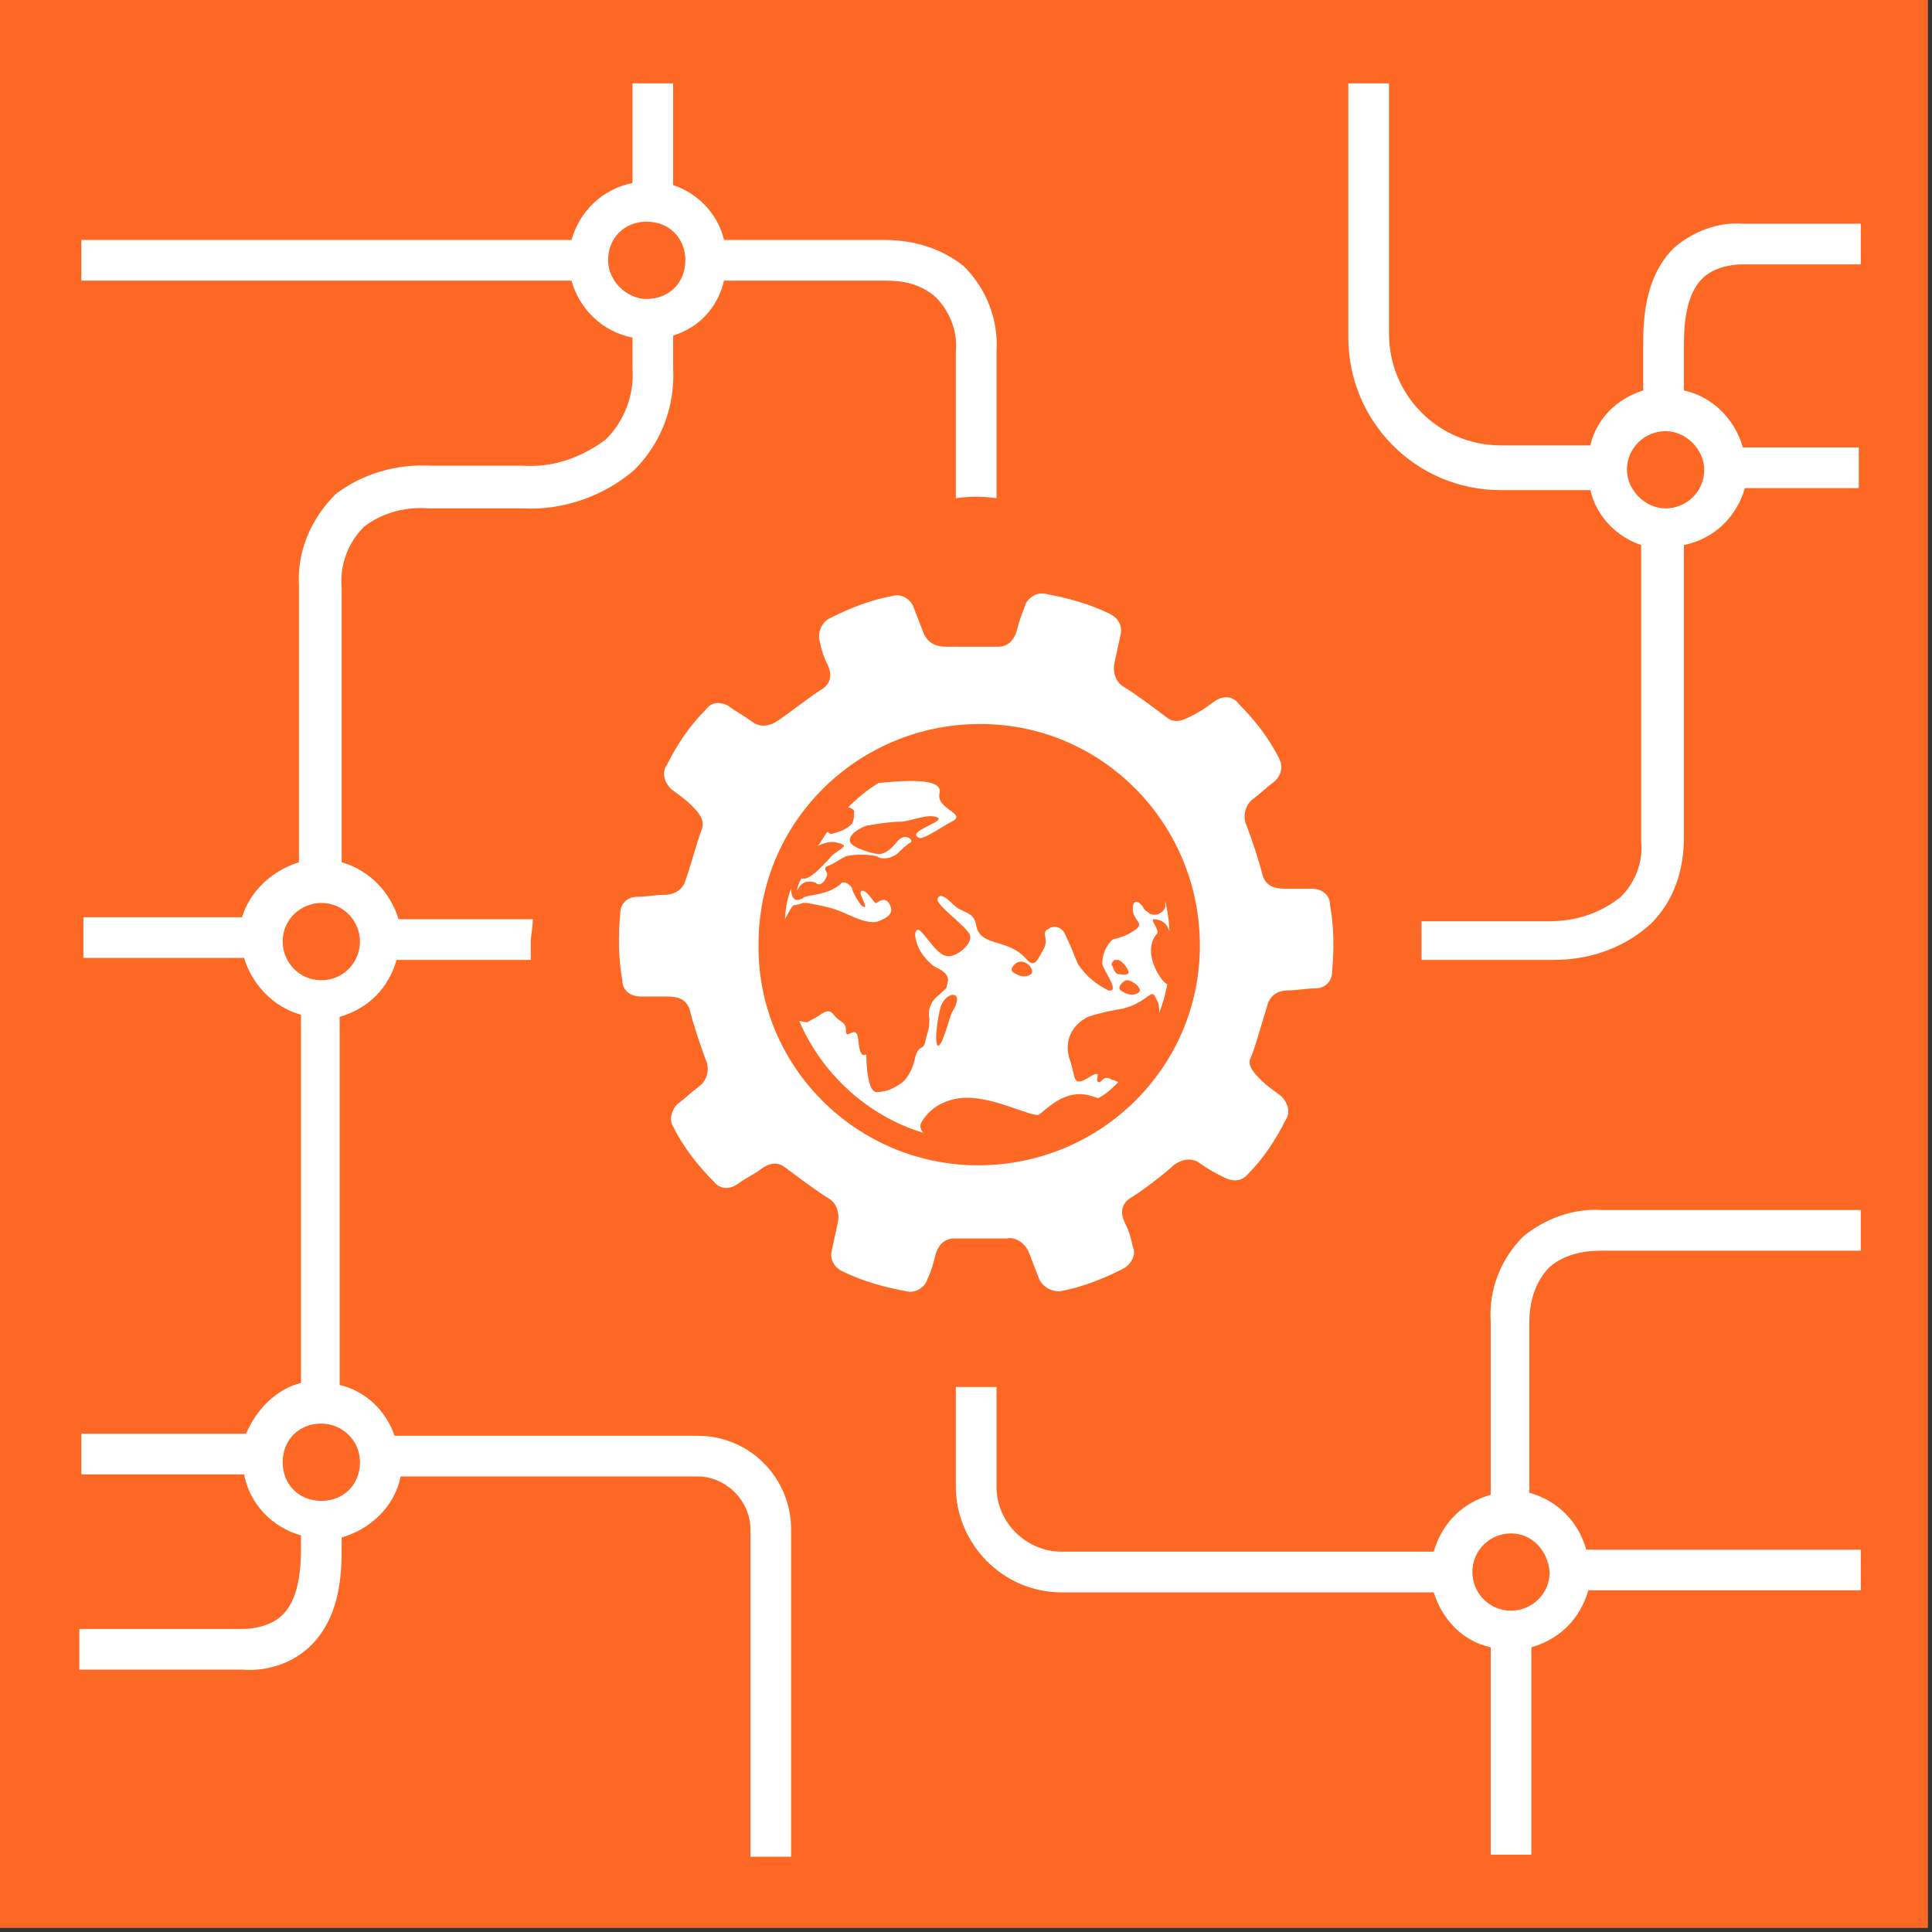 <?xml version="1.0" encoding="UTF-8"?>
<svg width="95px" height="95px" viewBox="0 0 95 95" version="1.1" xmlns="http://www.w3.org/2000/svg" xmlns:xlink="http://www.w3.org/1999/xlink">
    <rect x="0" y="0" width="95" height="95" fill="#333333" stroke="none"/>
    <!-- Generator: Sketch 53.2 (72643) - https://sketchapp.com -->
    <title>goal_9_target_9_a</title>
    <desc>Created with Sketch.</desc>
    <g id="goal_9_target_9_a" stroke="none" stroke-width="1" fill="none" fill-rule="evenodd">
        <g id="Group-70" fill-rule="nonzero">
            <rect id="Rectangle" fill="#FD6925" x="-3.62376795e-13" y="-2.13162821e-14" width="94.8" height="94.8"></rect>
            <g id="Group" transform="translate(3.7, 4)" fill="#FFFFFF">
                <path d="M66.2,43.2 L72.7,43.2 C74.5,43.2 76.2,42.6 77.5,41.4 C78.6,40.3 79.1,38.8 79.1,37.2 C79.1,34.3 79.1,28.1 79.1,22.8 C80.6,22.5 81.7,21.4 82.1,20 L87.7,20 L87.7,18 L82,18 C81.6,16.6 80.5,15.5 79.1,15.2 L79.1,13.8 C79.1,13.6 79.1,13.5 79.1,13.2 C79.1,12.3 79.1,10.6 80,9.7 C80.5,9.2 81.3,9 82,9 L87.8,9 L87.8,7 L82,7 C80.8,6.9 79.5,7.4 78.6,8.2 C77.1,9.7 77.1,11.9 77.1,13.1 L77.1,13.6 C77.1,13.6 77.1,14.2 77.1,15.2 C75.8,15.6 74.8,16.6 74.5,17.9 L70.1,17.9 C67.1,17.9 64.6,15.5 64.6,12.4 L64.6,0.1 L62.6,0.1 L62.6,12.6 C62.6,16.7 65.9,20.1 70.1,20.1 L74.5,20.1 C74.8,21.4 75.8,22.4 77,22.8 C77,28.1 77,34.4 77,37.4 C77.1,38.4 76.7,39.4 76,40.1 C75,40.9 73.8,41.3 72.5,41.3 L66.2,41.3 C66.2,41.7 66.2,42 66.2,42.4 C66.2,42.6 66.2,43 66.2,43.2 Z M76.3,19.1 C76.3,18 77.2,17.2 78.2,17.2 C79.2,17.2 80.1,18.1 80.1,19.1 C80.1,20.2 79.2,21 78.2,21 L78.2,21 C77.2,21 76.3,20.1 76.3,19.1 Z" id="Shape"></path>
                <path d="M22.5,41.2 L15.9,41.2 C15.5,39.9 14.5,38.8 13.1,38.4 L13.1,24.9 C13,23.8 13.4,22.7 14.2,21.9 C15.1,21.2 16.3,20.9 17.4,21 L22,21 C24,21.1 26,20.4 27.5,19.1 C28.8,17.8 29.5,16 29.4,14.1 L29.4,12.5 C30.7,12.1 31.6,11.1 31.9,9.8 L39.9,9.8 C40.8,9.8 41.6,10 42.3,10.6 C43,11.3 43.4,12.3 43.3,13.3 L43.3,20.5 C44,20.4 44.6,20.4 45.3,20.5 L45.3,13.3 C45.4,11.7 44.8,10.2 43.7,9.1 C42.6,8.2 41.2,7.8 39.8,7.8 L31.9,7.8 C31.6,6.5 30.6,5.5 29.4,5.1 L29.4,0.1 L27.4,0.1 L27.4,5 C25.9,5.3 24.8,6.4 24.4,7.8 L0.3,7.8 L0.3,9.8 L24.4,9.8 C24.8,11.2 25.9,12.3 27.4,12.6 L27.4,14.1 C27.5,15.4 27,16.7 26.1,17.6 C24.9,18.5 23.5,19 22,18.9 L17.5,18.9 C15.8,18.8 14.1,19.3 12.8,20.3 C11.6,21.5 10.9,23.1 11,24.8 L11,38.4 C9.7,38.8 8.6,39.8 8.2,41.1 L0.4,41.1 L0.4,43.1 L8.3,43.1 C8.7,44.4 9.7,45.5 11.1,45.9 L11.1,64 C9.9,64.3 8.9,65.3 8.4,66.5 L0.3,66.5 L0.3,68.5 L8.3,68.5 C8.6,70 9.7,71.1 11.1,71.5 C11.1,71.6 11.1,71.7 11.1,71.9 C11.1,72.8 11.1,74.5 10.2,75.4 C9.7,75.9 8.9,76.1 8.2,76.1 L0.2,76.1 L0.2,78.1 L8.2,78.1 C9.4,78.2 10.7,77.8 11.6,76.9 C13.1,75.4 13.1,73.2 13.1,72 C13.1,71.9 13.1,71.8 13.1,71.6 C14.5,71.2 15.7,70.1 16,68.6 L30.6,68.6 C32,68.6 33.2,69.8 33.2,71.2 L33.2,87.3 L35.2,87.3 L35.2,71.2 C35.2,68.7 33.2,66.6 30.6,66.6 L15.7,66.6 C15.3,65.4 14.3,64.4 13,64.1 L13,46 C14.4,45.6 15.4,44.6 15.8,43.2 L22.4,43.2 C22.4,42.9 22.4,42.6 22.4,42.3 C22.4,42 22.5,41.6 22.5,41.2 Z M26.2,8.8 C26.2,7.7 27,6.9 28.1,6.9 C29.2,6.9 30,7.7 30,8.8 C30,9.9 29.2,10.7 28.1,10.7 C28.1,10.7 28.1,10.7 28.1,10.7 C27.1,10.7 26.2,9.8 26.2,8.8 Z M14,67.9 C14,69 13.2,69.8 12.1,69.8 C11,69.8 10.2,69 10.2,67.9 C10.2,66.8 11,66 12.1,66 C13.1,66 14,66.8 14,67.9 C14,67.9 14,67.9 14,67.9 Z M12.1,44.2 C11,44.2 10.2,43.3 10.2,42.3 C10.2,41.2 11.1,40.4 12.1,40.4 C13.2,40.4 14,41.3 14,42.3 C14,43.3 13.2,44.2 12.1,44.2 C12.1,44.2 12.1,44.2 12.1,44.2 Z" id="Shape"></path>
                <path d="M72.5,58.3 C73.2,57.7 74.1,57.5 75,57.5 L87.8,57.5 L87.8,55.5 L75.1,55.5 C73.7,55.4 72.3,55.9 71.2,56.8 C70.1,57.9 69.5,59.4 69.6,61 L69.6,69.5 C68.2,69.9 67.2,70.9 66.8,72.3 L48.5,72.3 C46.8,72.3 45.3,70.9 45.3,69.1 L45.3,64.2 L44.3,64.2 L43.3,64.2 L43.3,69.1 C43.3,71.9 45.6,74.3 48.5,74.3 L66.8,74.3 C67.2,75.6 68.2,76.7 69.6,77 L69.6,87.2 L71.6,87.2 L71.6,77 C73,76.6 74,75.6 74.4,74.2 L87.8,74.2 L87.8,72.2 L74.3,72.2 C73.9,70.8 72.9,69.8 71.5,69.4 L71.5,61 C71.5,60 71.8,59 72.5,58.3 Z M72.5,73.3 C72.5,74.4 71.6,75.2 70.6,75.2 C69.5,75.2 68.7,74.3 68.7,73.3 C68.7,72.2 69.6,71.4 70.6,71.4 L70.6,71.4 C71.6,71.4 72.4,72.2 72.5,73.3 L72.5,73.3 Z" id="Shape"></path>
                <path d="M46.9,57.6 C47.1,58.1 47.2,58.4 47.4,58.9 C47.6,59.3 48,59.5 48.4,59.5 C49.5,59.3 50.5,58.9 51.5,58.4 C51.9,58.2 52.2,57.7 52,57.3 C51.9,56.8 51.8,56.5 51.6,56.1 C51.4,55.7 51.4,55.2 51.9,54.9 C52.4,54.6 53.6,53.7 54,53.3 C54.4,53 54.9,52.9 55.3,53.2 C55.7,53.5 56.1,53.7 56.5,53.9 C56.9,54.1 57.3,54.1 57.6,53.8 C58.4,53 59,52.1 59.5,51.1 C59.8,50.7 59.6,50.2 59.3,49.9 C59.3,49.9 59.3,49.9 59.3,49.9 C58.9,49.6 58.6,49.4 58.3,49.1 C58,48.8 57.6,48.4 57.8,48 C58,47.6 58.4,46.1 58.6,45.5 C58.7,45 59.1,44.7 59.6,44.7 C60.1,44.7 60.5,44.6 61,44.6 C61.4,44.6 61.8,44.3 61.8,43.8 C61.9,42.7 61.9,41.6 61.7,40.5 C61.7,40 61.3,39.7 60.8,39.7 L59.5,39.7 C59,39.7 58.6,39.6 58.4,39.1 C58.2,38.3 57.9,37.4 57.6,36.6 C57.4,36.2 57.5,35.6 57.9,35.3 C58.3,35 58.6,34.7 59,34.4 C59.3,34.1 59.4,33.7 59.2,33.3 C58.7,32.3 58,31.4 57.2,30.6 C56.9,30.2 56.4,30.2 56,30.5 C56,30.5 56,30.5 56,30.5 C55.6,30.8 55.3,31 54.9,31.2 C54.5,31.4 54.1,31.6 53.7,31.3 C52.9,30.7 52.1,30.1 51.6,29.8 C51.2,29.6 51,29.1 51.1,28.6 C51.2,28.1 51.3,27.7 51.4,27.2 C51.5,26.8 51.3,26.4 50.9,26.2 C49.9,25.7 48.8,25.4 47.7,25.2 C47.3,25.1 46.8,25.4 46.7,25.8 C46.5,26.3 46.4,26.6 46.3,27 C46.2,27.4 45.9,27.8 45.4,27.8 C44.3,27.8 43.5,27.8 42.8,27.8 C42.3,27.8 41.9,27.6 41.7,27.1 C41.5,26.6 41.4,26.3 41.2,25.8 C41,25.4 40.6,25.2 40.2,25.3 C39.1,25.5 38.1,25.9 37.1,26.4 C36.7,26.6 36.5,27.1 36.6,27.5 C36.7,28 36.8,28.3 37,28.7 C37.2,29.1 37.2,29.6 36.7,29.9 C36.2,30.2 35.2,31 34.6,31.4 C34.2,31.7 33.7,31.8 33.3,31.5 C32.9,31.2 32.5,31 32.1,30.7 C31.7,30.5 31.3,30.5 31,30.9 C30.2,31.7 29.6,32.6 29.1,33.6 C28.8,34 29,34.5 29.3,34.8 C29.3,34.8 29.3,34.8 29.3,34.8 C29.7,35.1 30,35.3 30.3,35.6 C30.6,35.9 31,36.3 30.8,36.8 C30.6,37.3 30.2,38.8 30,39.3 C29.9,39.7 29.5,40 29,40 C28.5,40 28.1,40.1 27.6,40.1 C27.2,40.1 26.8,40.4 26.8,40.9 C26.7,42 26.7,43.1 26.9,44.2 C26.9,44.7 27.3,45 27.8,45 C28.3,45 28.6,45 29.1,45 C29.6,45 30,45.1 30.2,45.6 C30.4,46.4 30.7,47.3 31,48.1 C31.2,48.5 31.1,49.1 30.7,49.4 C30.3,49.7 30,50 29.6,50.3 C29.3,50.6 29.2,51.1 29.4,51.4 C29.9,52.4 30.6,53.3 31.4,54.1 C31.7,54.5 32.2,54.5 32.6,54.2 C32.6,54.2 32.6,54.2 32.6,54.2 C33,53.9 33.3,53.8 33.7,53.5 C34.1,53.2 34.5,53.1 34.9,53.4 C35.3,53.7 36.5,54.6 37,54.9 C37.4,55.1 37.6,55.6 37.5,56.1 C37.4,56.6 37.3,57 37.2,57.5 C37.1,57.9 37.3,58.3 37.7,58.5 C38.7,59 39.8,59.3 40.9,59.5 C41.3,59.6 41.8,59.3 41.9,58.9 C42.1,58.5 42.2,58.1 42.3,57.7 C42.4,57.3 42.7,56.9 43.2,56.9 C44.2,56.9 44.9,56.9 45.8,56.9 C46.2,56.8 46.7,57.1 46.9,57.6 Z M33.6,42.4 C33.6,36.4 38.5,31.6 44.5,31.6 C50.5,31.6 55.3,36.5 55.3,42.5 C55.3,48.5 50.4,53.3 44.4,53.3 C38.4,53.3 33.5,48.4 33.6,42.4 Z" id="Shape"></path>
                <path d="M36.4,39.4 C36.6,39.6 36.8,39.4 36.9,39.2 C37,39 37,39 36.9,38.8 C36.8,38.6 37,38.6 37.2,38.5 C37.4,38.4 37.7,38.2 37.9,38.1 C38.4,38 38.9,38 39.4,38.1 C39.7,38.3 40.1,38.2 40.4,38 C40.6,37.8 40.8,37.6 41.1,37.4 C41.2,37.3 40.8,36.9 40.4,37.4 C40,37.9 39.7,38 39.5,38 C39.3,38 38.2,37.7 38.1,37.4 C38,37.1 38.4,36.8 38.9,36.6 C39.5,36.5 40.1,36.4 40.7,36.4 C41.3,36.3 42,36 42.4,36.2 C42.8,36.4 40.8,36.9 41.5,37.2 C41.7,37.3 42.7,36.6 43.1,36.4 C43.9,36 42.3,35.8 42.5,35 C42.7,34.2 40.6,34.4 39.5,34.5 C39,34.8 38.5,35.2 38,35.7 C38.1,35.7 38.3,35.8 38.3,35.9 C38.3,36.1 38.3,36.3 38.2,36.5 C37.9,36.8 37.6,36.9 37.2,37 C37.1,37 37.1,37 37,36.9 C36.8,37.1 36.7,37.4 36.5,37.6 C36.7,37.5 37,37.4 37.2,37.4 C37.4,37.4 37.8,37.5 37.8,37.6 C37.8,37.7 37.2,38 37.1,38.2 C36.8,38.5 36.3,39.1 35.9,39.2 C35.8,39.2 35.7,39.2 35.7,39.2 C35.6,39.4 35.5,39.6 35.5,39.8 C35.7,39.3 36.1,39.3 36.4,39.4 Z" id="Path"></path>
                <path d="M49.8,46 C50.4,45.8 50.9,45.7 51.5,45.6 C52.7,45.3 52.9,44.6 53.1,45 L53.2,45.2 C53.3,45.4 53.3,45.6 53.3,45.8 C53.5,45.3 53.6,44.9 53.7,44.4 C53.4,44.3 52.4,42.8 53.2,41.9 C53.3,41.7 52.9,41.3 53,41.2 C53.4,41.2 53.7,41.4 53.8,41.8 C53.8,41.3 53.7,40.8 53.6,40.3 C53.6,40.4 53.6,40.5 53.6,40.6 C53.5,40.9 53.1,41.1 52.8,40.9 C52.7,40.8 52.6,40.8 52.5,40.6 C52.4,40.4 52,40.1 52,40.7 C52,41.3 52.7,41.4 52,41.8 C51.7,42 51.4,42.1 51,42.2 C50.7,42.5 50.5,42.9 50.5,43.4 C50.6,43.8 51.4,44.8 50.8,44.7 C50.2,44.4 49.7,44 49.3,43.4 C49.1,42.9 48.9,42.4 48.7,42 C48.6,41.7 48.3,41.5 48,41.6 C47.9,41.6 47.9,41.7 47.8,41.7 C47.5,41.9 47.9,42.2 47.6,42.7 C47.3,43.2 47.2,43.6 46.8,43.2 C45.9,42.1 44.5,42.6 44.3,41.5 C44.2,40.8 43.6,40.9 43.2,40.5 C42.8,40.1 42.5,39.9 42.4,40.2 C42.3,40.5 43.9,41.6 44,42 C44.1,42.4 43.5,42.9 43.1,43 C42.7,43.1 42.4,42.8 42,42.3 C41.6,41.8 41.4,41.5 41.3,41.9 C41.3,42.5 41.7,43.1 42.2,43.5 C42.6,43.7 43,43.9 42.9,44.3 C42.8,44.7 42.9,44.5 42.5,44.9 C42.1,45.2 41.9,45.6 42,46.1 C42,46.7 41.9,46.7 41.8,47.2 C41.7,47.7 41.5,47.3 41.3,48 C41.2,48.5 41,48.9 40.7,49.2 C40.3,49.5 39.9,49.7 39.4,49.7 C39,49.7 38.9,48.5 38.9,47.9 C38.9,47.7 38.6,48.3 38.5,47.1 C38.4,46.3 37.9,47.2 37.9,46.7 C37.9,46.2 37.6,46.3 37.3,45.9 C37,45.5 36.7,45.9 36.3,46.1 C35.9,46.3 36.1,46.3 35.6,46.2 L35.6,46.2 C36.7,48.8 39,50.9 41.7,51.7 C41.6,51.6 41.5,51.4 41.6,51.2 C42,50.5 42.7,50.1 43.5,50 C45,49.8 47.1,51 47.4,50.8 C47.7,50.6 48.4,49.8 49.4,49.8 C49.7,49.8 50,49.9 50.3,50 C50.7,49.8 51,49.5 51.3,49.2 C51.2,49.2 51.1,49.1 51,49.1 C50.5,48.8 50.5,49.3 50.3,49.2 C50.1,49.1 50.6,48.5 49.8,49 C49,49.5 49.2,48.9 48.9,48.1 C48.6,47.2 49,46.4 49.8,46 Z M52.3,44.8 C52,45 51.7,44.9 51.4,44.7 C51.2,44.5 51.6,44.2 51.7,44.2 C52,44.2 52.5,44.6 52.3,44.8 L52.3,44.8 Z M51,43.5 C50.9,43.4 51,43.3 51.1,43.2 C51.2,43.2 51.3,43.2 51.3,43.2 C51.5,43.3 51.7,43.5 51.8,43.8 C51.8,44 51.4,43.9 51.3,43.9 C51.2,43.9 51.1,43.8 51,43.5 Z M43.1,45.8 C43,46 42.6,47.6 42.4,47.4 C42.2,47.2 42.5,45.5 42.6,45.4 C42.9,44.7 43.8,44.7 43.1,45.8 Z M47,43.9 C46.7,44.1 46.4,44 46.1,43.8 C45.9,43.6 46.3,43.3 46.4,43.3 C46.8,43.2 47.2,43.7 47,43.9 Z" id="Shape"></path>
                <path d="M36,40.4 C36.5,40.5 37.1,40.6 37.6,40.8 C38.1,41 39,41.5 39.5,41.3 C40,41.1 40.2,40.9 40.1,40.6 C40,40.3 39.8,40.1 39.4,40.4 C39.3,40.5 39,39.8 38.7,39.8 C38.4,39.8 39,40.6 38.8,40.6 C38.6,40.6 38.2,39.8 38.2,39.7 C38.2,39.6 37.8,39.2 37.6,39.5 C37,40 36.1,40 35.9,40.1 C35.8,40.1 35.8,40.2 35.7,40.2 C35.3,40.4 35.2,40 35.2,39.7 C35,40.2 34.9,40.8 34.9,41.3 L34.9,41.2 C35.2,40.6 35.3,40.5 35.4,40.5 C35.5,40.5 35.8,40.4 35.8,40.4 L36,40.4 Z" id="Path"></path>
            </g>
        </g>
    </g>
</svg>